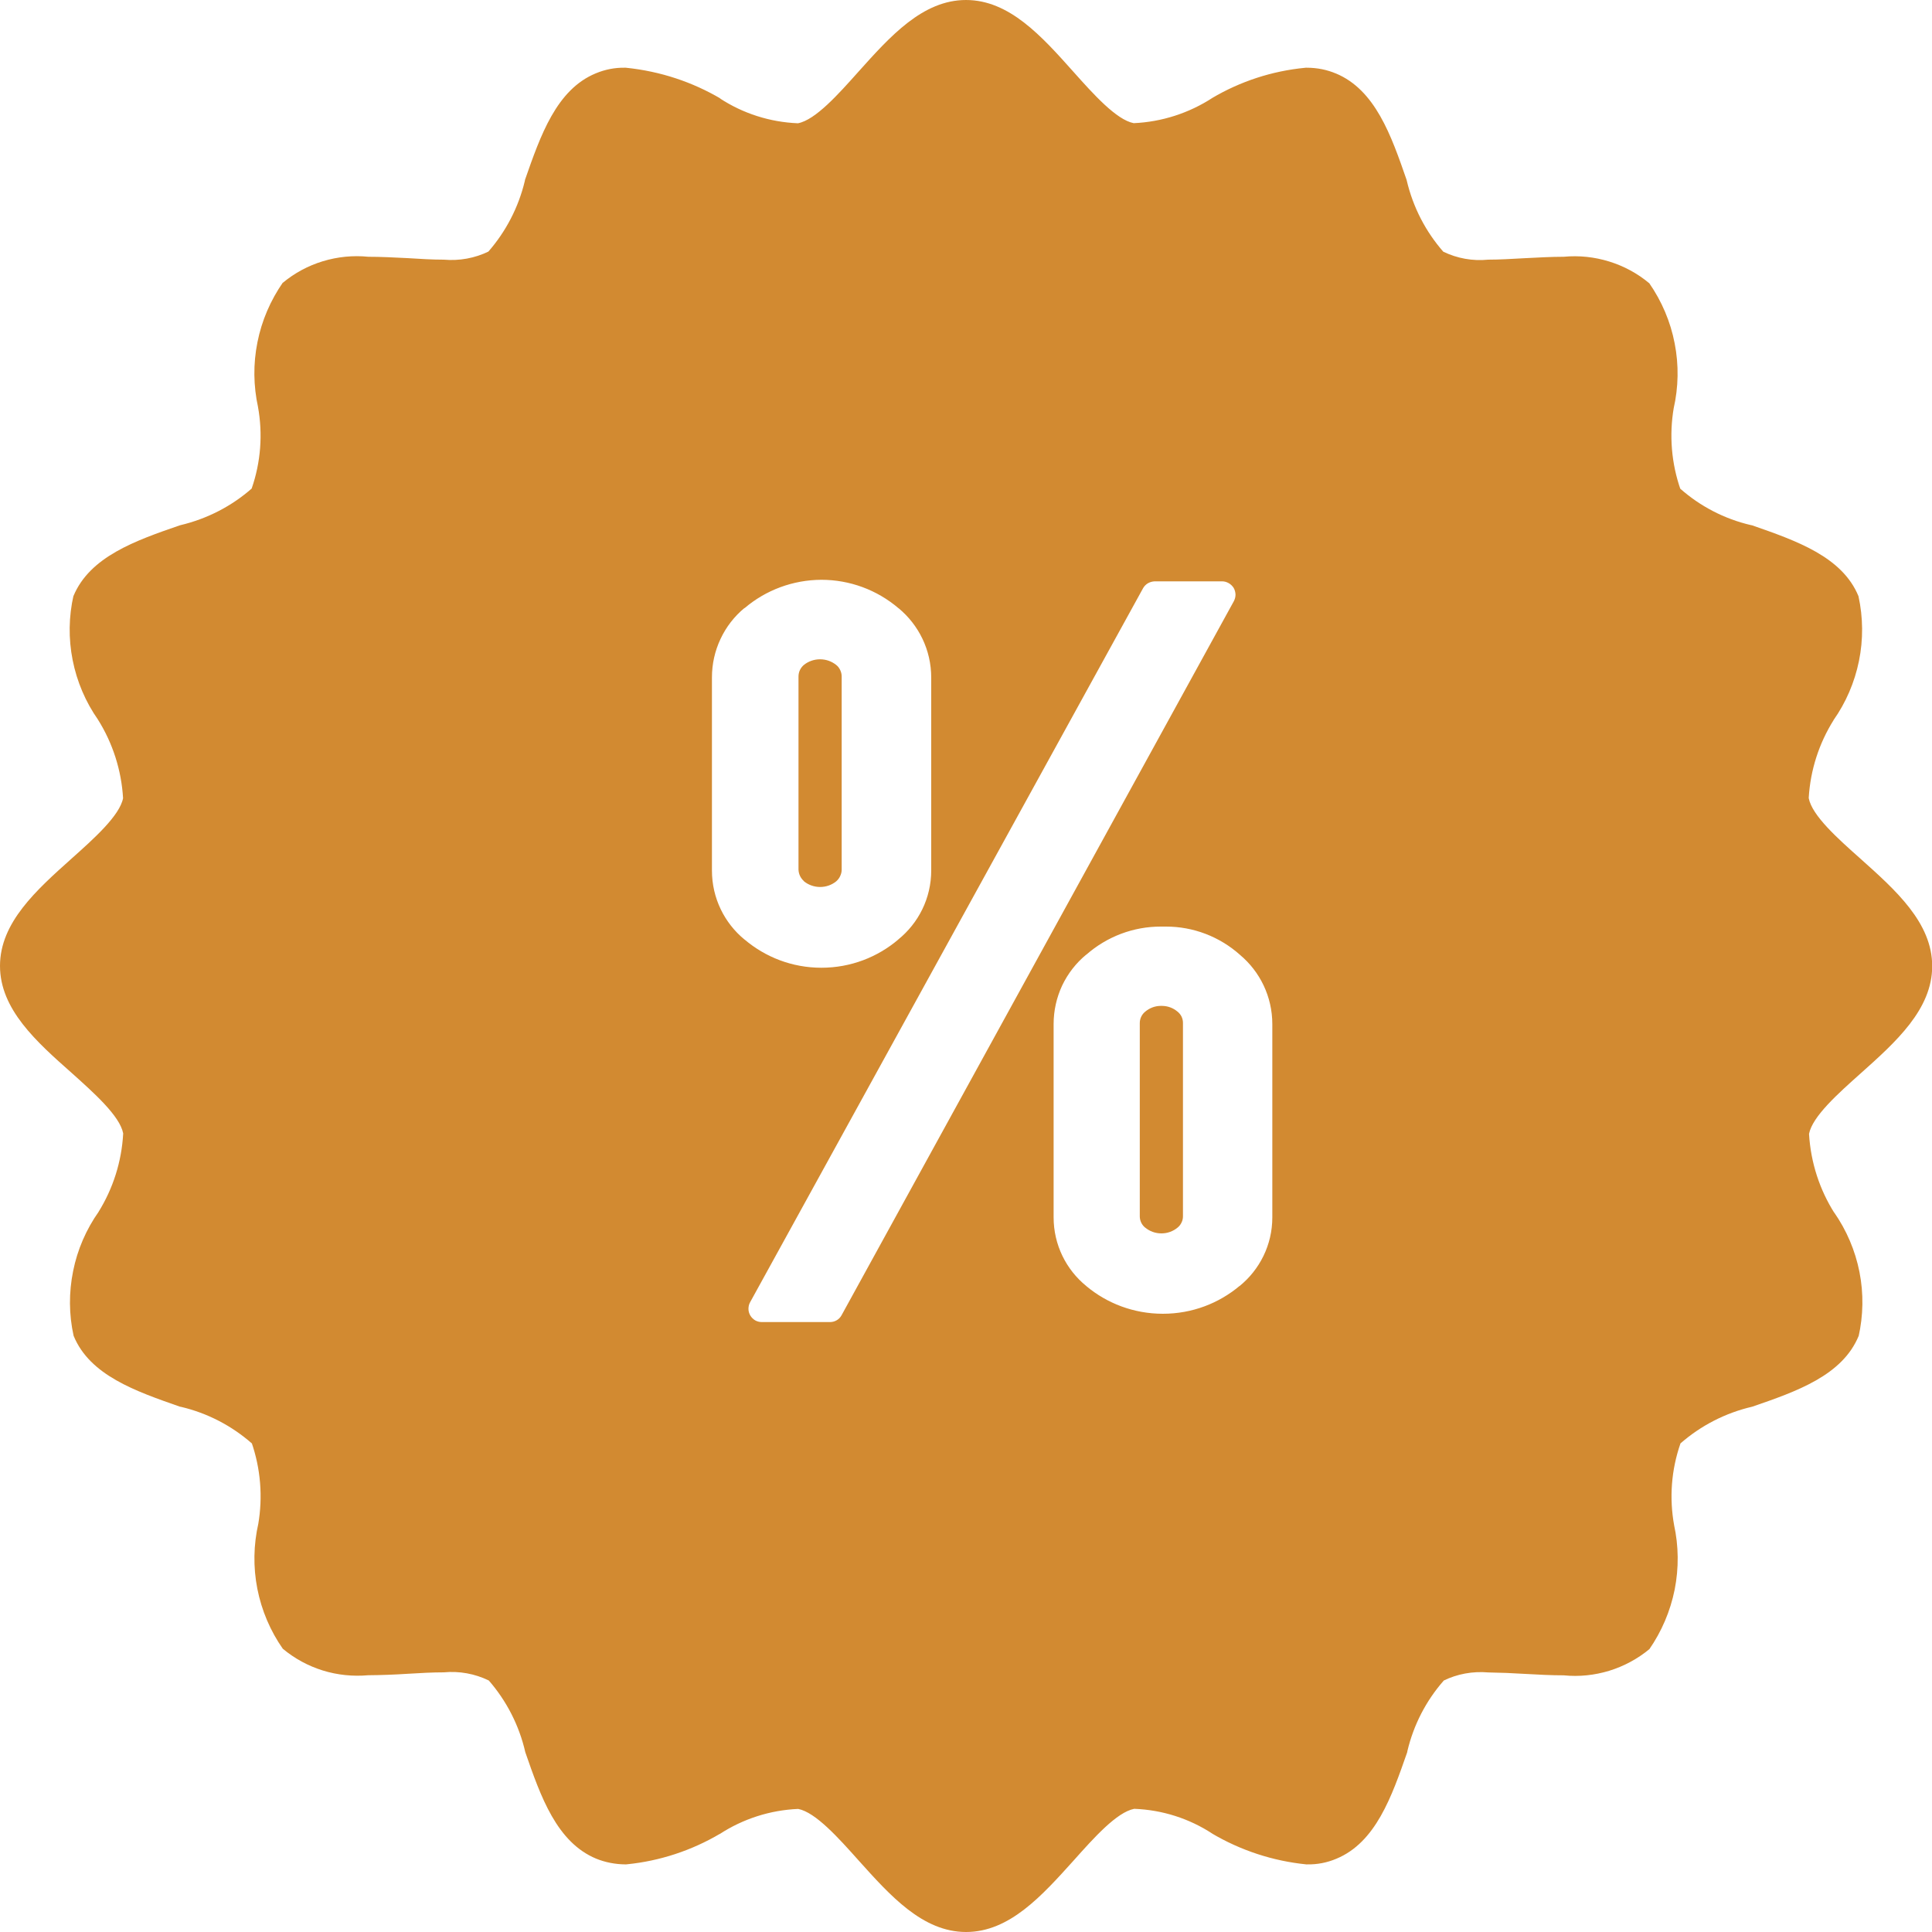<svg xmlns="http://www.w3.org/2000/svg" width="20" height="20" viewBox="0 0 20 20" fill="none"><g clip-path="url(#clip0_20_49)"><path d="M8.888 19.259C8.68 19.026 8.443 18.761 8.263 18.726C7.972 18.738 7.69 18.829 7.447 18.988L7.452 18.984C7.158 19.157 6.83 19.265 6.491 19.299L6.481 19.3H6.473C6.368 19.299 6.264 19.279 6.167 19.239L6.172 19.241C5.763 19.071 5.597 18.598 5.438 18.139C5.375 17.863 5.244 17.607 5.058 17.394L5.059 17.396C4.915 17.326 4.755 17.297 4.595 17.312H4.598C4.477 17.312 4.348 17.319 4.22 17.327C4.081 17.336 3.944 17.341 3.812 17.342C3.654 17.356 3.494 17.34 3.342 17.293C3.191 17.246 3.05 17.17 2.928 17.068L2.929 17.07C2.798 16.883 2.708 16.671 2.664 16.447C2.62 16.223 2.624 15.992 2.675 15.769L2.673 15.78C2.722 15.495 2.698 15.202 2.603 14.929L2.607 14.942C2.397 14.758 2.146 14.628 1.875 14.564L1.863 14.562C1.405 14.402 0.93 14.238 0.762 13.828C0.713 13.608 0.712 13.379 0.757 13.158C0.801 12.937 0.892 12.727 1.022 12.543L1.019 12.547C1.171 12.303 1.259 12.024 1.275 11.737V11.732C1.24 11.552 0.975 11.316 0.742 11.107C0.377 10.784 0 10.448 0 9.999C0 9.55 0.377 9.214 0.741 8.888C0.974 8.68 1.239 8.443 1.274 8.263C1.257 7.973 1.167 7.692 1.012 7.446L1.016 7.452C0.886 7.267 0.796 7.056 0.752 6.833C0.708 6.611 0.711 6.381 0.762 6.16L0.76 6.171C0.93 5.762 1.403 5.596 1.862 5.438C2.15 5.37 2.401 5.237 2.607 5.056L2.605 5.058C2.7 4.785 2.722 4.492 2.67 4.208L2.672 4.218C2.623 3.996 2.62 3.766 2.665 3.543C2.709 3.32 2.8 3.109 2.93 2.922L2.927 2.928C3.049 2.826 3.191 2.75 3.343 2.704C3.495 2.658 3.655 2.642 3.813 2.658H3.808C3.942 2.658 4.079 2.665 4.217 2.672C4.345 2.68 4.473 2.688 4.595 2.688C4.755 2.702 4.916 2.673 5.061 2.602L5.056 2.604C5.235 2.399 5.367 2.149 5.433 1.873L5.435 1.861C5.595 1.403 5.76 0.927 6.168 0.759C6.264 0.719 6.366 0.699 6.469 0.701H6.478H6.478C6.841 0.738 7.171 0.851 7.462 1.022L7.45 1.017C7.691 1.175 7.97 1.264 8.258 1.276H8.261C8.442 1.241 8.678 0.976 8.886 0.743C9.214 0.377 9.551 0 10 0C10.449 0 10.785 0.377 11.111 0.742C11.319 0.975 11.556 1.24 11.736 1.275C12.027 1.262 12.309 1.171 12.553 1.012L12.546 1.016C12.84 0.842 13.168 0.735 13.508 0.702L13.518 0.701H13.527C13.636 0.701 13.738 0.722 13.832 0.762L13.828 0.76C14.237 0.93 14.402 1.403 14.561 1.862C14.628 2.15 14.761 2.4 14.942 2.607L14.94 2.605C15.084 2.675 15.245 2.704 15.405 2.688H15.402C15.523 2.688 15.652 2.68 15.78 2.673C15.918 2.666 16.057 2.658 16.188 2.658C16.347 2.643 16.506 2.66 16.658 2.707C16.81 2.754 16.951 2.83 17.073 2.932L17.072 2.93C17.202 3.117 17.293 3.33 17.336 3.554C17.38 3.778 17.376 4.008 17.325 4.231L17.327 4.22C17.278 4.505 17.302 4.798 17.398 5.071L17.394 5.059C17.598 5.239 17.849 5.372 18.126 5.436L18.137 5.438C18.596 5.598 19.071 5.763 19.239 6.172C19.287 6.392 19.289 6.621 19.244 6.842C19.199 7.063 19.109 7.273 18.979 7.457L18.983 7.452C18.83 7.695 18.741 7.972 18.724 8.258V8.263C18.759 8.444 19.024 8.68 19.258 8.888C19.625 9.216 20.002 9.552 20.002 10.001C20.002 10.45 19.625 10.787 19.26 11.113C19.027 11.321 18.762 11.557 18.727 11.738C18.745 12.04 18.839 12.318 18.989 12.556L18.985 12.548C19.115 12.734 19.205 12.945 19.249 13.167C19.293 13.39 19.289 13.619 19.239 13.84L19.241 13.829C19.072 14.239 18.598 14.404 18.139 14.562C17.863 14.626 17.607 14.757 17.394 14.944L17.396 14.943C17.301 15.215 17.279 15.508 17.331 15.792L17.329 15.782C17.378 16.004 17.38 16.233 17.336 16.456C17.291 16.679 17.201 16.89 17.071 17.077L17.074 17.072C16.952 17.173 16.81 17.249 16.658 17.296C16.506 17.342 16.347 17.359 16.188 17.343H16.193C16.06 17.343 15.922 17.336 15.785 17.328C15.659 17.32 15.533 17.315 15.407 17.313C15.246 17.299 15.085 17.328 14.941 17.399L14.946 17.397C14.762 17.606 14.633 17.857 14.569 18.128L14.567 18.14C14.407 18.598 14.242 19.073 13.833 19.242C13.738 19.282 13.636 19.302 13.533 19.3H13.523C13.176 19.265 12.841 19.155 12.541 18.977L12.552 18.983C12.311 18.825 12.032 18.736 11.744 18.725H11.741C11.56 18.76 11.324 19.025 11.116 19.258C10.787 19.623 10.451 20 10.001 20C9.551 20 9.215 19.623 8.888 19.259ZM11.832 6.091L7.765 13.481C7.753 13.502 7.748 13.526 7.748 13.55C7.748 13.574 7.755 13.597 7.767 13.618C7.779 13.638 7.797 13.656 7.817 13.668C7.838 13.68 7.862 13.686 7.886 13.686H8.592C8.616 13.686 8.64 13.68 8.662 13.667C8.683 13.655 8.7 13.637 8.712 13.615L12.773 6.223C12.784 6.202 12.79 6.179 12.79 6.155C12.789 6.131 12.783 6.107 12.771 6.086C12.758 6.066 12.741 6.049 12.72 6.037C12.699 6.025 12.676 6.018 12.652 6.018H11.953C11.928 6.019 11.904 6.026 11.883 6.038C11.861 6.051 11.844 6.069 11.832 6.091ZM11.245 9.882C11.139 9.969 11.054 10.079 10.995 10.203C10.937 10.328 10.907 10.463 10.907 10.601V12.602C10.907 12.888 11.038 13.144 11.244 13.312L11.246 13.314C11.459 13.492 11.736 13.6 12.038 13.6C12.341 13.6 12.617 13.492 12.832 13.312L12.831 13.314C13.039 13.145 13.171 12.889 13.171 12.602V10.602C13.171 10.316 13.042 10.058 12.839 9.887L12.838 9.886C12.626 9.696 12.352 9.591 12.068 9.592H12.043H12.044H12.018C11.734 9.591 11.459 9.695 11.245 9.883L11.247 9.883L11.245 9.882ZM7.708 6.293C7.602 6.38 7.517 6.49 7.459 6.614C7.4 6.739 7.37 6.874 7.37 7.012V9.012C7.37 9.299 7.501 9.557 7.707 9.726L7.709 9.727C7.923 9.908 8.2 10.018 8.503 10.018C8.807 10.018 9.085 9.908 9.299 9.726L9.297 9.727C9.508 9.557 9.64 9.299 9.64 9.01V7.015C9.64 6.726 9.509 6.468 9.303 6.297L9.301 6.296C9.078 6.106 8.796 6.002 8.503 6.002C8.211 6.003 7.928 6.107 7.706 6.297L7.707 6.295L7.708 6.293ZM11.857 12.71C11.839 12.696 11.824 12.678 11.814 12.657C11.804 12.636 11.799 12.614 11.799 12.591V10.59C11.799 10.542 11.822 10.499 11.856 10.472C11.9 10.435 11.955 10.414 12.012 10.413H12.023H12.022H12.032C12.089 10.414 12.144 10.434 12.188 10.471C12.206 10.485 12.221 10.503 12.231 10.523C12.241 10.544 12.246 10.566 12.246 10.589V12.591C12.246 12.614 12.241 12.636 12.231 12.656C12.221 12.677 12.207 12.695 12.189 12.709C12.144 12.746 12.086 12.768 12.023 12.768C11.959 12.768 11.901 12.746 11.855 12.708H11.856L11.857 12.71ZM8.323 9.122C8.306 9.107 8.292 9.089 8.282 9.068C8.272 9.048 8.267 9.025 8.266 9.002V7.003C8.266 6.954 8.288 6.912 8.322 6.883C8.367 6.847 8.426 6.825 8.489 6.825C8.553 6.825 8.611 6.847 8.657 6.884C8.675 6.898 8.688 6.916 8.698 6.937C8.708 6.958 8.713 6.98 8.713 7.003V9.004C8.713 9.027 8.707 9.049 8.697 9.07C8.688 9.09 8.674 9.108 8.657 9.123C8.612 9.16 8.553 9.182 8.49 9.182C8.427 9.182 8.368 9.16 8.322 9.123L8.323 9.122Z" fill="#D28A31"></path></g><defs><clipPath id="clip0_20_49"><rect width="20" height="20" fill="white"></rect></clipPath></defs></svg>